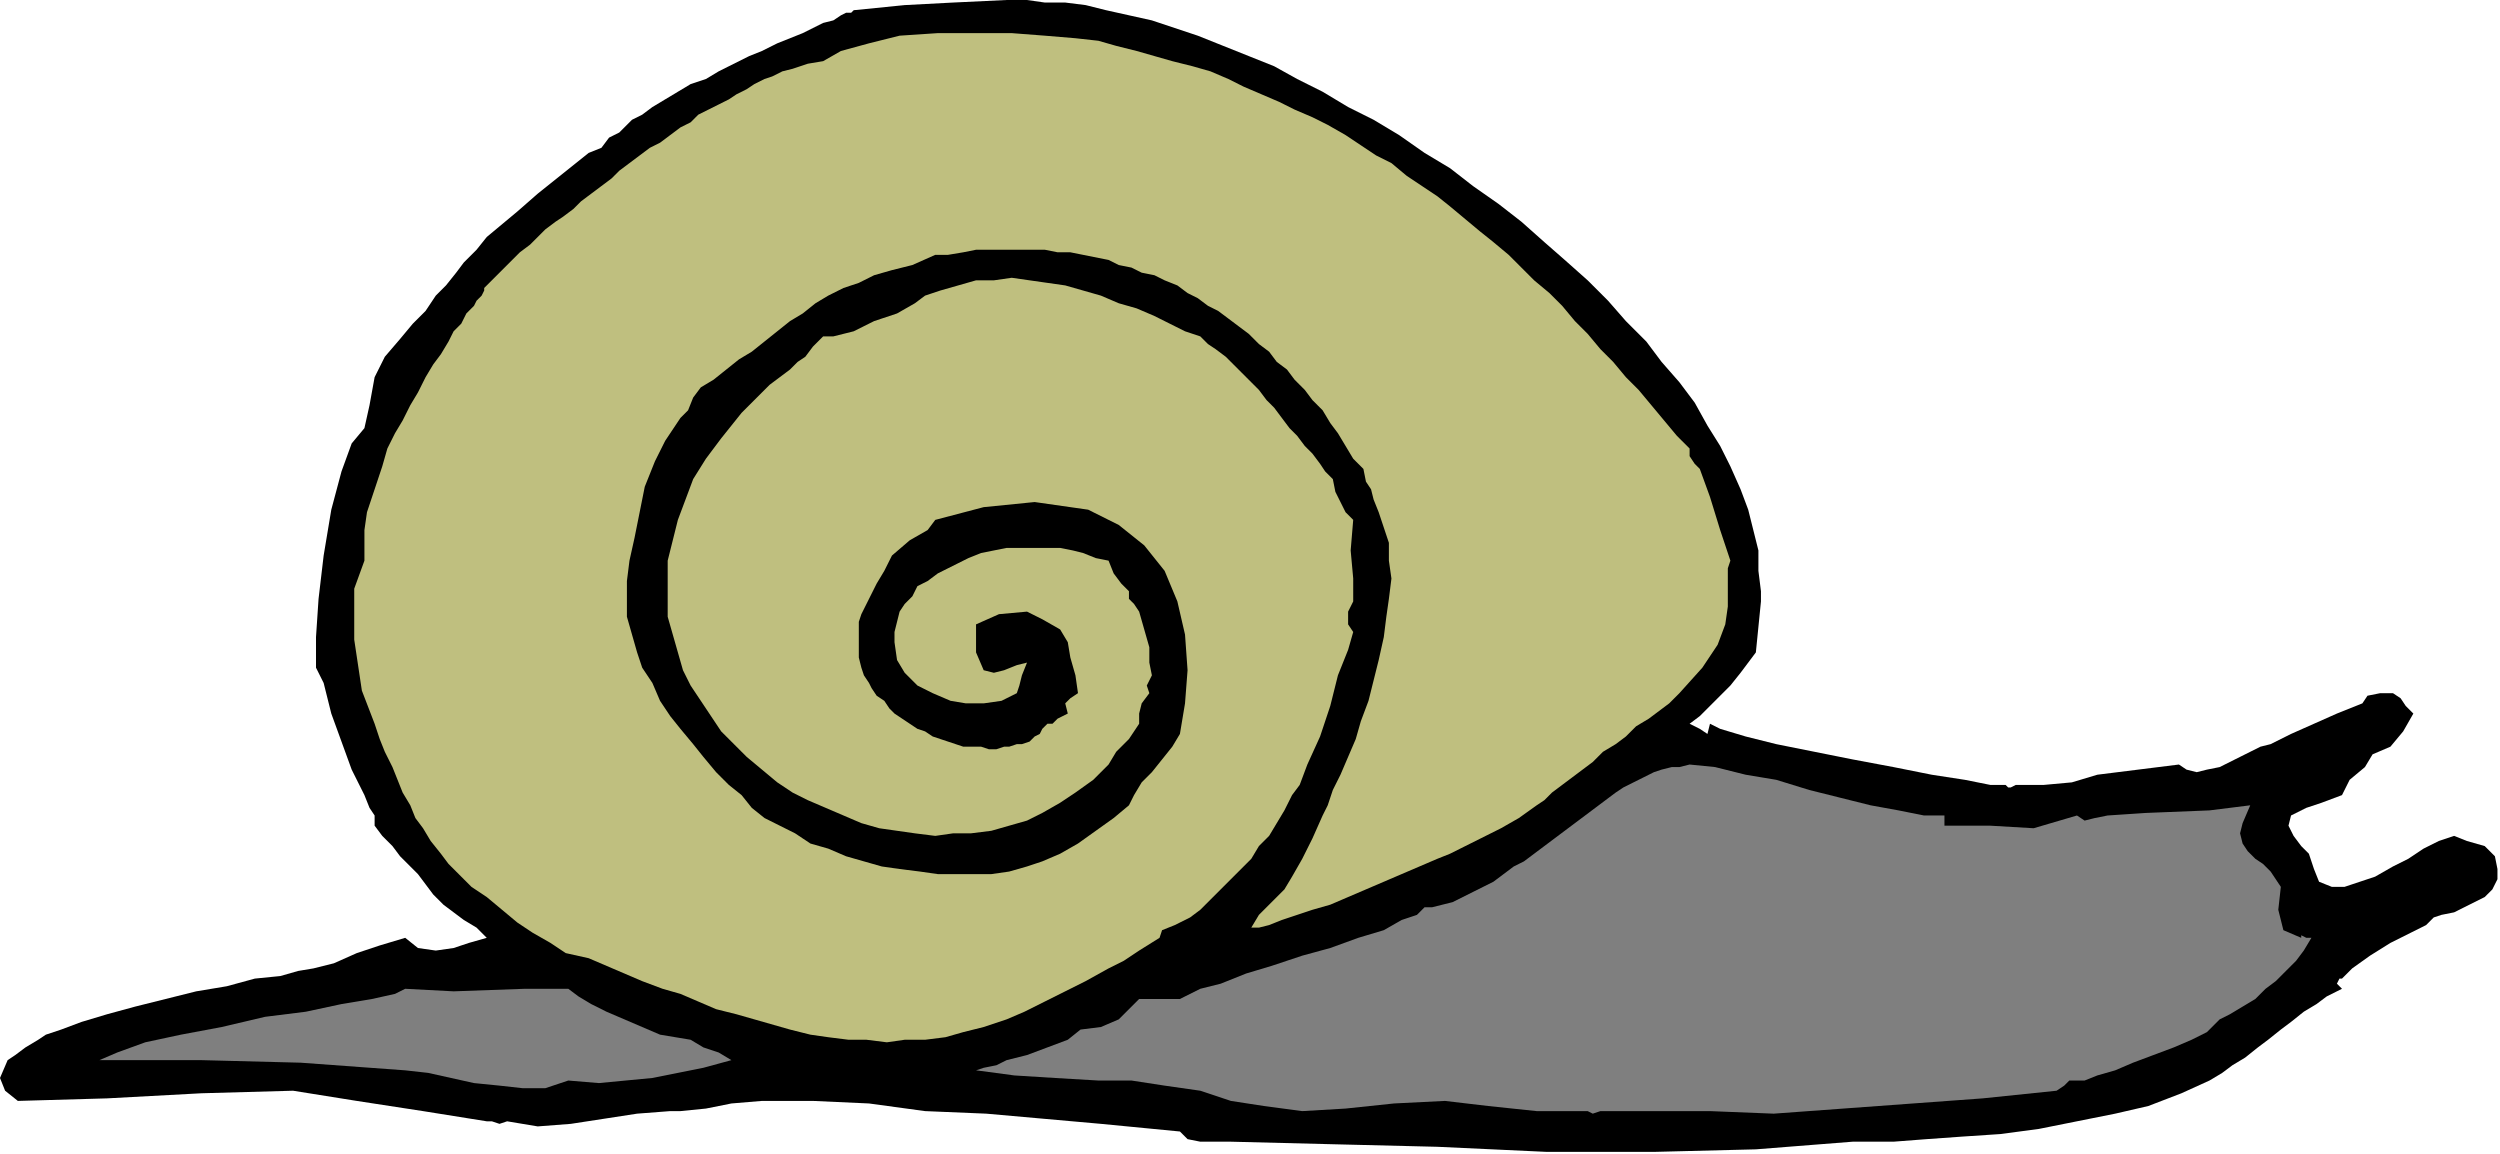 <?xml version="1.0" encoding="UTF-8" standalone="no"?>
<svg
   xmlns:dc="http://purl.org/dc/elements/1.1/"
   xmlns:cc="http://creativecommons.org/ns#"
   xmlns:rdf="http://www.w3.org/1999/02/22-rdf-syntax-ns#"
   xmlns:svg="http://www.w3.org/2000/svg"
   xmlns="http://www.w3.org/2000/svg"
   xmlns:sodipodi="http://sodipodi.sourceforge.net/DTD/sodipodi-0.dtd"
   xmlns:inkscape="http://www.inkscape.org/namespaces/inkscape"
   version="1.0"
   width="166.116mm"
   height="76.708mm"
   id="svg13"
   sodipodi:docname="ANSSG271.WMF">
  <sodipodi:namedview
     pagecolor="#ffffff"
     bordercolor="#666666"
     borderopacity="1"
     objecttolerance="10"
     gridtolerance="10"
     guidetolerance="10"
     inkscape:pageopacity="0"
     inkscape:pageshadow="2"
     inkscape:window-width="640"
     inkscape:window-height="480"
     id="namedview15" />
  <defs
     id="defs3">
    <pattern
       id="WMFhbasepattern"
       patternUnits="userSpaceOnUse"
       width="6"
       height="6"
       x="0"
       y="0" />
  </defs>
  <path
     style="fill:#000000;fill-rule:evenodd;fill-opacity:1;stroke:none;"
     d="  M 255.36,0   L 257.92,0   L 262.4,0.64   L 267.52,0.64   L 272.64,1.28   L 277.76,2.56   L 283.52,3.84   L 289.28,5.12   L 295.04,7.04   L 300.8,8.96   L 307.2,11.52   L 313.6,14.08   L 320,16.64   L 325.76,19.84   L 332.16,23.04   L 338.56,26.88   L 344.96,30.08   L 351.36,33.92   L 357.76,38.4   L 364.16,42.24   L 369.92,46.72   L 376.32,51.2   L 382.08,55.68   L 387.84,60.8   L 392.96,65.28   L 398.72,70.4   L 403.84,75.52   L 408.32,80.64   L 413.44,85.76   L 417.28,90.88   L 421.76,96   L 425.6,101.12   L 428.8,106.88   L 432,112   L 434.56,117.12   L 437.12,122.88   L 439.04,128   L 440.32,133.12   L 441.6,138.24   L 441.6,143.36   L 442.24,148.48   L 442.24,148.48   L 442.24,151.04   L 441.6,157.44   L 440.96,163.84   L 437.12,168.96   L 437.12,168.96   L 437.12,168.96   L 434.56,172.16   L 432,174.72   L 429.44,177.28   L 426.88,179.84   L 424.32,181.76   L 424.32,181.76   L 426.88,183.04   L 428.8,184.32   L 429.44,181.76   L 429.44,181.76   L 432,183.04   L 438.4,184.96   L 446.08,186.88   L 455.68,188.8   L 465.28,190.72   L 475.52,192.64   L 485.12,194.56   L 493.44,195.84   L 499.84,197.12   L 503.68,197.12   L 503.68,197.12   L 504.32,197.76   L 504.96,197.76   L 506.24,197.12   L 506.24,197.12   L 513.28,197.12   L 520.32,196.48   L 526.72,194.56   L 526.72,194.56   L 547.2,192   L 549.12,193.28   L 551.68,193.92   L 554.24,193.28   L 557.44,192.64   L 560,191.36   L 562.56,190.08   L 565.12,188.8   L 567.68,187.52   L 570.24,186.88   L 570.24,186.88   L 575.36,184.32   L 581.12,181.76   L 586.88,179.2   L 593.28,176.64   L 593.28,176.64   L 594.56,174.72   L 597.76,174.08   L 600.96,174.08   L 600.96,174.08   L 602.88,175.36   L 604.16,177.28   L 606.08,179.2   L 606.08,179.2   L 603.52,183.68   L 600.32,187.52   L 595.84,189.44   L 595.84,189.44   L 593.92,192.64   L 590.08,195.84   L 588.16,199.68   L 588.16,199.68   L 583.04,201.6   L 579.2,202.88   L 575.36,204.8   L 575.36,204.8   L 574.72,207.36   L 576,209.92   L 577.92,212.48   L 577.92,212.48   L 579.84,214.4   L 581.12,218.24   L 582.4,221.44   L 585.6,222.72   L 585.6,222.72   L 588.8,222.72   L 592.64,221.44   L 596.48,220.16   L 600.96,217.6   L 604.8,215.68   L 608.64,213.12   L 612.48,211.2   L 616.32,209.92   L 616.32,209.92   L 619.52,211.2   L 624,212.48   L 626.56,215.04   L 626.56,215.04   L 627.2,218.24   L 627.2,220.8   L 625.92,223.36   L 624,225.28   L 621.44,226.56   L 618.88,227.84   L 616.32,229.12   L 613.12,229.76   L 611.2,230.4   L 611.2,230.4   L 609.28,232.32   L 605.44,234.24   L 600.32,236.8   L 595.2,240   L 590.72,243.2   L 588.16,245.76   L 588.16,245.76   L 587.52,245.76   L 586.88,247.04   L 588.16,248.32   L 588.16,248.32   L 584.32,250.24   L 581.76,252.16   L 578.56,254.08   L 575.36,256.64   L 572.8,258.56   L 569.6,261.12   L 567.04,263.04   L 563.84,265.6   L 560.64,267.52   L 558.08,269.44   L 554.88,271.36   L 554.88,271.36   L 547.84,274.56   L 539.52,277.76   L 531.2,279.68   L 521.6,281.6   L 512,283.52   L 502.4,284.8   L 492.8,285.44   L 483.84,286.08   L 475.52,286.72   L 467.84,286.72   L 467.84,286.72   L 465.28,286.72   L 440.96,288.64   L 415.36,289.28   L 388.48,289.28   L 360.96,288   L 334.72,287.36   L 309.12,286.72   L 309.12,286.72   L 304,286.72   L 301.44,286.72   L 298.24,286.08   L 296.32,284.16   L 296.32,284.16   L 276.48,282.24   L 247.68,279.68   L 232.32,279.04   L 232.32,279.04   L 218.24,277.12   L 204.16,276.48   L 191.36,276.48   L 191.36,276.48   L 183.68,277.12   L 177.28,278.4   L 170.88,279.04   L 170.88,279.04   L 168.32,279.04   L 160,279.68   L 151.68,280.96   L 143.36,282.24   L 135.04,282.88   L 127.36,281.6   L 127.36,281.6   L 125.44,282.24   L 123.52,281.6   L 122.24,281.6   L 122.24,281.6   L 106.24,279.04   L 89.6,276.48   L 73.6,273.92   L 73.6,273.92   L 50.56,274.56   L 26.88,275.84   L 4.48,276.48   L 4.48,276.48   L 1.28,273.92   L 0,270.72   L 1.92,266.24   L 1.92,266.24   L 3.84,264.96   L 6.4,263.04   L 9.6,261.12   L 9.6,261.12   L 11.52,259.84   L 15.36,258.56   L 20.48,256.64   L 26.88,254.72   L 33.92,252.8   L 41.6,250.88   L 49.28,248.96   L 56.96,247.68   L 64,245.76   L 70.4,245.12   L 74.88,243.84   L 78.72,243.2   L 78.72,243.2   L 83.84,241.92   L 89.6,239.36   L 95.36,237.44   L 101.76,235.52   L 101.76,235.52   L 104.96,238.08   L 109.44,238.72   L 113.92,238.08   L 117.76,236.8   L 122.24,235.52   L 122.24,235.52   L 121.6,234.88   L 120.32,233.6   L 119.68,232.96   L 119.68,232.96   L 116.48,231.04   L 113.92,229.12   L 111.36,227.2   L 108.8,224.64   L 106.88,222.08   L 104.96,219.52   L 102.4,216.96   L 100.48,215.04   L 98.56,212.48   L 96,209.92   L 94.08,207.36   L 94.08,207.36   L 94.08,204.8   L 92.8,202.88   L 91.52,199.68   L 91.52,199.68   L 88.32,193.28   L 85.76,186.24   L 83.2,179.2   L 81.28,171.52   L 81.28,171.52   L 79.36,167.68   L 79.36,160   L 80,150.4   L 81.28,139.52   L 83.2,128   L 85.76,118.4   L 88.32,111.36   L 91.52,107.52   L 91.52,107.52   L 92.8,101.76   L 94.08,94.72   L 96.64,89.6   L 96.64,89.6   L 100.48,85.12   L 103.68,81.28   L 106.88,78.08   L 109.44,74.24   L 112,71.68   L 114.56,68.48   L 116.48,65.92   L 119.68,62.72   L 122.24,59.52   L 126.08,56.32   L 129.92,53.12   L 135.04,48.64   L 135.04,48.64   L 138.24,46.08   L 141.44,43.52   L 144.64,40.96   L 147.84,38.4   L 147.84,38.4   L 151.04,37.12   L 152.96,34.56   L 155.52,33.28   L 155.52,33.28   L 156.8,32   L 158.72,30.08   L 161.28,28.8   L 163.84,26.88   L 167.04,24.96   L 170.24,23.04   L 173.44,21.12   L 177.28,19.84   L 180.48,17.92   L 184.32,16   L 188.16,14.08   L 191.36,12.8   L 195.2,10.88   L 198.4,9.6   L 201.6,8.32   L 204.16,7.04   L 206.72,5.76   L 209.28,5.12   L 211.2,3.84   L 212.48,3.2   L 213.76,3.2   L 214.4,2.56   L 214.4,2.56   L 227.2,1.28   L 239.36,0.64   L 252.8,0   L 252.8,0   L 255.36,0  z "
     id="path5" />
  <path
     style="fill:#bfbf7f;fill-rule:evenodd;fill-opacity:1;stroke:none;"
     d="  M 275.84,10.24   L 275.84,10.24   L 280.32,11.52   L 285.44,12.8   L 289.92,14.08   L 294.4,15.36   L 299.52,16.64   L 304,17.92   L 308.48,19.84   L 312.32,21.76   L 316.8,23.68   L 321.28,25.6   L 325.12,27.52   L 329.6,29.44   L 333.44,31.36   L 337.92,33.92   L 341.76,36.48   L 345.6,39.04   L 349.44,40.96   L 353.28,44.16   L 357.12,46.72   L 360.96,49.28   L 364.16,51.84   L 368,55.04   L 371.84,58.24   L 375.04,60.8   L 378.88,64   L 382.08,67.2   L 385.28,70.4   L 389.12,73.6   L 392.32,76.8   L 395.52,80.64   L 398.72,83.84   L 401.92,87.68   L 405.12,90.88   L 408.32,94.72   L 411.52,97.92   L 414.72,101.76   L 417.92,105.6   L 421.12,109.44   L 424.32,112.64   L 424.32,112.64   L 424.32,114.56   L 425.6,116.48   L 426.88,117.76   L 426.88,117.76   L 429.44,124.8   L 432,133.12   L 434.56,140.8   L 434.56,140.8   L 433.92,142.72   L 433.92,145.28   L 433.92,148.48   L 433.92,152.32   L 433.28,156.8   L 431.36,161.92   L 427.52,167.68   L 421.76,174.08   L 421.76,174.08   L 419.2,176.64   L 416.64,178.56   L 414.08,180.48   L 410.88,182.4   L 408.32,184.96   L 405.76,186.88   L 402.56,188.8   L 400,191.36   L 397.44,193.28   L 394.88,195.2   L 392.32,197.12   L 389.76,199.04   L 387.84,200.96   L 385.92,202.24   L 385.92,202.24   L 381.44,205.44   L 376.96,208   L 373.12,209.92   L 373.12,209.92   L 370.56,211.2   L 368,212.48   L 364.16,214.4   L 360.96,215.68   L 356.48,217.6   L 352,219.52   L 347.52,221.44   L 343.04,223.36   L 338.56,225.28   L 334.08,227.2   L 329.6,228.48   L 325.76,229.76   L 321.92,231.04   L 318.72,232.32   L 316.16,232.96   L 314.24,232.96   L 314.24,232.96   L 316.16,229.76   L 319.36,226.56   L 322.56,223.36   L 324.48,220.16   L 324.48,220.16   L 327.04,215.68   L 329.6,210.56   L 332.16,204.8   L 332.16,204.8   L 333.44,202.24   L 334.72,198.4   L 336.64,194.56   L 338.56,190.08   L 340.48,185.6   L 341.76,181.12   L 343.68,176   L 344.96,170.88   L 346.24,165.76   L 347.52,160   L 348.16,154.88   L 348.8,150.4   L 349.44,145.28   L 348.8,140.8   L 348.8,136.32   L 347.52,132.48   L 346.24,128.64   L 344.96,125.44   L 344.96,125.44   L 344.32,122.88   L 343.04,120.96   L 342.4,117.76   L 342.4,117.76   L 339.84,115.2   L 337.92,112   L 336,108.8   L 334.08,106.24   L 332.16,103.04   L 329.6,100.48   L 327.68,97.92   L 325.12,95.36   L 323.2,92.8   L 320.64,90.88   L 318.72,88.32   L 316.16,86.4   L 313.6,83.84   L 311.04,81.92   L 308.48,80   L 305.92,78.08   L 303.36,76.8   L 300.8,74.88   L 298.24,73.6   L 295.68,71.68   L 292.48,70.4   L 289.92,69.12   L 286.72,68.48   L 284.16,67.2   L 280.96,66.56   L 278.4,65.28   L 275.2,64.64   L 272,64   L 268.8,63.36   L 265.6,63.36   L 262.4,62.72   L 259.2,62.72   L 256,62.72   L 252.16,62.72   L 248.96,62.72   L 245.12,62.72   L 241.92,63.36   L 238.08,64   L 234.88,64   L 234.88,64   L 229.12,66.56   L 224,67.84   L 219.52,69.12   L 219.52,69.12   L 215.68,71.04   L 211.84,72.32   L 208,74.24   L 204.8,76.16   L 201.6,78.72   L 198.4,80.64   L 195.2,83.2   L 192,85.76   L 188.8,88.32   L 185.6,90.24   L 182.4,92.8   L 179.2,95.36   L 176,97.28   L 176,97.28   L 174.08,99.84   L 172.8,103.04   L 170.88,104.96   L 170.88,104.96   L 167.04,110.72   L 164.48,115.84   L 161.92,122.24   L 160.64,128.64   L 159.36,135.04   L 158.08,140.8   L 158.08,140.8   L 157.44,145.92   L 157.44,150.4   L 157.44,154.88   L 158.72,159.36   L 160,163.84   L 161.28,167.68   L 163.84,171.52   L 165.76,176   L 168.32,179.84   L 170.88,183.04   L 174.08,186.88   L 176.64,190.08   L 179.84,193.92   L 183.04,197.12   L 186.24,199.68   L 186.24,199.68   L 188.8,202.88   L 192,205.44   L 195.84,207.36   L 199.68,209.28   L 203.52,211.84   L 208,213.12   L 212.48,215.04   L 216.96,216.32   L 221.44,217.6   L 225.92,218.24   L 231.04,218.88   L 235.52,219.52   L 240,219.52   L 244.48,219.52   L 248.96,219.52   L 253.44,218.88   L 257.92,217.6   L 257.92,217.6   L 261.76,216.32   L 266.24,214.4   L 270.72,211.84   L 275.2,208.64   L 279.68,205.44   L 283.52,202.24   L 283.52,202.24   L 284.8,199.68   L 286.72,196.48   L 289.28,193.92   L 291.84,190.72   L 294.4,187.52   L 296.32,184.32   L 296.32,184.32   L 297.6,176.64   L 298.24,168.32   L 297.6,159.36   L 295.68,151.04   L 292.48,143.36   L 287.36,136.96   L 280.96,131.84   L 273.28,128   L 273.28,128   L 273.28,128   L 259.84,126.08   L 247.04,127.36   L 234.88,130.56   L 234.88,130.56   L 232.96,133.12   L 228.48,135.68   L 224,139.52   L 222.08,143.36   L 222.08,143.36   L 220.16,146.56   L 218.88,149.12   L 217.6,151.68   L 216.32,154.24   L 215.68,156.16   L 215.68,158.72   L 215.68,161.28   L 215.68,163.2   L 215.68,165.12   L 216.32,167.68   L 216.96,169.6   L 218.24,171.52   L 218.88,172.8   L 220.16,174.72   L 222.08,176   L 223.36,177.92   L 224.64,179.2   L 226.56,180.48   L 228.48,181.76   L 230.4,183.04   L 232.32,183.68   L 234.24,184.96   L 236.16,185.6   L 238.08,186.24   L 240,186.88   L 241.92,187.52   L 244.48,187.52   L 246.4,187.52   L 248.32,188.16   L 250.24,188.16   L 252.16,187.52   L 253.44,187.52   L 255.36,186.88   L 256.64,186.88   L 258.56,186.24   L 259.84,184.96   L 261.12,184.32   L 261.76,183.04   L 263.04,181.76   L 263.04,181.76   L 264.32,181.76   L 265.6,180.48   L 268.16,179.2   L 268.16,179.2   L 267.52,176.64   L 268.8,175.36   L 270.72,174.08   L 270.72,174.08   L 270.08,169.6   L 268.8,165.12   L 268.16,161.28   L 268.16,161.28   L 266.24,158.08   L 261.76,155.52   L 257.92,153.6   L 257.92,153.6   L 250.88,154.24   L 245.12,156.8   L 245.12,163.84   L 245.12,163.84   L 247.04,168.32   L 249.6,168.96   L 252.16,168.32   L 255.36,167.04   L 257.92,166.4   L 257.92,166.4   L 256.64,169.6   L 256,172.16   L 255.36,174.08   L 255.36,174.08   L 251.52,176   L 247.04,176.64   L 242.56,176.64   L 238.72,176   L 234.24,174.08   L 230.4,172.16   L 227.2,168.96   L 225.28,165.76   L 224.64,161.28   L 224.64,161.28   L 224.64,158.72   L 225.28,156.16   L 225.92,153.6   L 227.2,151.68   L 229.12,149.76   L 230.4,147.2   L 232.96,145.92   L 235.52,144   L 238.08,142.72   L 240.64,141.44   L 243.2,140.16   L 246.4,138.88   L 249.6,138.24   L 252.8,137.6   L 256,137.6   L 259.2,137.6   L 263.04,137.6   L 266.24,137.6   L 269.44,138.24   L 272,138.88   L 275.2,140.16   L 278.4,140.8   L 278.4,140.8   L 279.68,144   L 281.6,146.56   L 283.52,148.48   L 283.52,148.48   L 283.52,150.4   L 284.8,151.68   L 286.08,153.6   L 286.08,153.6   L 287.36,158.08   L 288.64,162.56   L 288.64,166.4   L 288.64,166.4   L 289.28,169.6   L 288,172.16   L 288.64,174.08   L 288.64,174.08   L 286.72,176.64   L 286.08,179.2   L 286.08,181.76   L 286.08,181.76   L 283.52,185.6   L 280.32,188.8   L 278.4,192   L 278.4,192   L 274.56,195.84   L 270.08,199.04   L 266.24,201.6   L 261.76,204.16   L 257.92,206.08   L 253.44,207.36   L 248.96,208.64   L 243.84,209.28   L 239.36,209.28   L 234.88,209.92   L 229.76,209.28   L 225.28,208.64   L 220.8,208   L 216.32,206.72   L 211.84,204.8   L 207.36,202.88   L 202.88,200.96   L 199.04,199.04   L 195.2,196.48   L 191.36,193.28   L 187.52,190.08   L 184.32,186.88   L 181.12,183.68   L 178.56,179.84   L 176,176   L 173.44,172.16   L 171.52,168.32   L 170.24,163.84   L 168.96,159.36   L 167.68,154.88   L 167.68,150.4   L 167.68,145.28   L 167.68,140.8   L 168.96,135.68   L 170.24,130.56   L 172.16,125.44   L 174.08,120.32   L 177.28,115.2   L 181.12,110.08   L 181.12,110.08   L 183.68,106.88   L 186.24,103.68   L 188.8,101.12   L 191.36,98.56   L 193.28,96.64   L 195.84,94.72   L 198.4,92.8   L 200.32,90.88   L 202.24,89.6   L 204.16,87.04   L 206.72,84.48   L 206.72,84.48   L 209.28,84.48   L 214.4,83.2   L 219.52,80.64   L 225.28,78.72   L 229.76,76.16   L 232.32,74.24   L 232.32,74.24   L 236.16,72.96   L 240.64,71.68   L 245.12,70.4   L 249.6,70.4   L 254.08,69.76   L 258.56,70.4   L 263.04,71.04   L 267.52,71.68   L 272,72.96   L 276.48,74.24   L 280.96,76.16   L 285.44,77.44   L 289.92,79.36   L 293.76,81.28   L 297.6,83.2   L 301.44,84.48   L 301.44,84.48   L 303.36,86.4   L 305.28,87.68   L 307.84,89.6   L 309.76,91.52   L 311.68,93.44   L 314.24,96   L 316.16,97.92   L 318.08,100.48   L 320,102.4   L 321.92,104.96   L 323.84,107.52   L 325.76,109.44   L 327.68,112   L 329.6,113.92   L 331.52,116.48   L 332.8,118.4   L 334.72,120.32   L 334.72,120.32   L 335.36,123.52   L 337.92,128.64   L 339.84,130.56   L 339.84,130.56   L 339.2,138.24   L 339.84,145.28   L 339.84,151.04   L 339.84,151.04   L 338.56,153.6   L 338.56,156.8   L 339.84,158.72   L 339.84,158.72   L 338.56,163.2   L 336,169.6   L 334.08,177.28   L 331.52,184.96   L 328.32,192   L 326.4,197.12   L 324.48,199.68   L 324.48,199.68   L 322.56,203.52   L 320.64,206.72   L 318.72,209.92   L 316.16,212.48   L 314.24,215.68   L 311.68,218.24   L 309.12,220.8   L 306.56,223.36   L 304,225.92   L 301.44,228.48   L 298.88,230.4   L 298.88,230.4   L 295.04,232.32   L 291.84,233.6   L 291.2,235.52   L 291.2,235.52   L 286.08,238.72   L 282.24,241.28   L 278.4,243.2   L 278.4,243.2   L 272.64,246.4   L 267.52,248.96   L 262.4,251.52   L 257.28,254.08   L 252.8,256   L 252.8,256   L 247.04,257.92   L 241.92,259.2   L 237.44,260.48   L 232.32,261.12   L 227.2,261.12   L 222.72,261.76   L 217.6,261.12   L 213.12,261.12   L 208,260.48   L 203.52,259.84   L 198.4,258.56   L 193.92,257.28   L 189.44,256   L 184.96,254.72   L 179.84,253.44   L 175.36,251.52   L 170.88,249.6   L 166.4,248.32   L 161.28,246.4   L 156.8,244.48   L 152.32,242.56   L 147.84,240.64   L 147.84,240.64   L 142.08,239.36   L 138.24,236.8   L 133.76,234.24   L 129.92,231.68   L 126.08,228.48   L 122.24,225.28   L 122.24,225.28   L 118.4,222.72   L 115.84,220.16   L 112.64,216.96   L 110.72,214.4   L 108.16,211.2   L 106.24,208   L 104.32,205.44   L 103.04,202.24   L 101.12,199.04   L 99.84,195.84   L 98.56,192.64   L 96.64,188.8   L 95.36,185.6   L 94.08,181.76   L 94.08,181.76   L 90.88,173.44   L 88.96,160.64   L 88.96,147.84   L 91.52,140.8   L 91.52,140.8   L 91.52,136.96   L 91.52,133.12   L 92.16,128.64   L 93.44,124.8   L 94.72,120.96   L 96,117.12   L 97.28,112.64   L 99.2,108.8   L 101.12,105.6   L 103.04,101.76   L 104.96,98.56   L 106.88,94.72   L 108.8,91.52   L 110.72,88.96   L 112.64,85.76   L 113.92,83.2   L 115.84,81.28   L 117.12,78.72   L 119.04,76.8   L 119.68,75.52   L 120.96,74.24   L 121.6,72.96   L 121.6,72.32   L 122.24,71.68   L 122.24,71.68   L 123.52,70.4   L 125.44,68.48   L 126.72,67.2   L 128.64,65.28   L 130.56,63.36   L 133.12,61.44   L 135.04,59.52   L 136.96,57.6   L 139.52,55.68   L 141.44,54.4   L 144,52.48   L 145.92,50.56   L 148.48,48.64   L 151.04,46.72   L 153.6,44.8   L 155.52,42.88   L 158.08,40.96   L 160.64,39.04   L 163.2,37.12   L 165.76,35.84   L 168.32,33.92   L 170.88,32   L 173.44,30.72   L 175.36,28.8   L 177.92,27.52   L 180.48,26.24   L 183.04,24.96   L 184.96,23.68   L 187.52,22.4   L 189.44,21.12   L 192,19.84   L 193.92,19.2   L 196.48,17.92   L 196.48,17.92   L 199.04,17.28   L 202.88,16   L 206.72,15.36   L 206.72,15.36   L 211.2,12.8   L 218.24,10.88   L 225.92,8.96   L 235.52,8.32   L 244.48,8.32   L 254.08,8.32   L 262.4,8.96   L 270.08,9.6   L 275.84,10.24  z "
     id="path7" />
  <path
     style="fill:#7f7f7f;fill-rule:evenodd;fill-opacity:1;stroke:none;"
     d="  M 488.32,204.8   L 488.32,207.36   L 499.84,207.36   L 510.72,208   L 521.6,204.8   L 521.6,204.8   L 523.52,206.08   L 526.08,205.44   L 529.28,204.8   L 529.28,204.8   L 538.88,204.16   L 554.88,203.52   L 565.12,202.24   L 565.12,202.24   L 563.2,206.72   L 562.56,209.28   L 563.2,211.84   L 564.48,213.76   L 566.4,215.68   L 568.32,216.96   L 570.24,218.88   L 571.52,220.8   L 572.8,222.72   L 572.8,222.72   L 572.16,228.48   L 573.44,233.6   L 577.92,235.52   L 577.92,235.52   L 577.92,234.88   L 579.2,235.52   L 580.48,235.52   L 580.48,235.52   L 578.56,238.72   L 576.64,241.28   L 574.08,243.84   L 571.52,246.4   L 568.96,248.32   L 566.4,250.88   L 563.2,252.8   L 560,254.72   L 557.44,256   L 557.44,256   L 556.16,257.28   L 554.24,259.2   L 550.4,261.12   L 545.92,263.04   L 540.8,264.96   L 535.68,266.88   L 531.2,268.8   L 526.72,270.08   L 523.52,271.36   L 521.6,271.36   L 521.6,271.36   L 519.68,271.36   L 518.4,272.64   L 516.48,273.92   L 516.48,273.92   L 497.92,275.84   L 471.68,277.76   L 445.44,279.68   L 429.44,279.04   L 429.44,279.04   L 429.44,279.04   L 403.84,279.04   L 401.92,279.04   L 400,279.68   L 398.72,279.04   L 398.72,279.04   L 385.92,279.04   L 373.76,277.76   L 362.88,276.48   L 362.88,276.48   L 350.08,277.12   L 337.92,278.4   L 327.04,279.04   L 327.04,279.04   L 317.44,277.76   L 309.12,276.48   L 301.44,273.92   L 301.44,273.92   L 292.48,272.64   L 284.16,271.36   L 275.84,271.36   L 275.84,271.36   L 264.96,270.72   L 254.72,270.08   L 245.12,268.8   L 245.12,268.8   L 247.04,268.16   L 250.24,267.52   L 252.8,266.24   L 252.8,266.24   L 257.92,264.96   L 263.04,263.04   L 268.16,261.12   L 268.16,261.12   L 271.36,258.56   L 276.48,257.92   L 280.96,256   L 280.96,256   L 282.24,254.72   L 284.16,252.8   L 286.08,250.88   L 286.08,250.88   L 296.32,250.88   L 297.6,250.24   L 301.44,248.32   L 306.56,247.04   L 312.96,244.48   L 319.36,242.56   L 327.04,240   L 334.08,238.08   L 341.12,235.52   L 347.52,233.6   L 352,231.04   L 355.84,229.76   L 357.76,227.84   L 357.76,227.84   L 359.68,227.84   L 362.24,227.2   L 364.8,226.56   L 367.36,225.28   L 369.92,224   L 372.48,222.72   L 375.04,221.44   L 377.6,219.52   L 380.16,217.6   L 382.72,216.32   L 385.28,214.4   L 387.84,212.48   L 390.4,210.56   L 392.96,208.64   L 395.52,206.72   L 398.08,204.8   L 400.64,202.88   L 403.2,200.96   L 405.76,199.04   L 407.68,197.76   L 410.24,196.48   L 412.8,195.2   L 415.36,193.92   L 417.28,193.28   L 419.84,192.64   L 421.76,192.64   L 424.32,192   L 424.32,192   L 430.72,192.64   L 438.4,194.56   L 446.08,195.84   L 454.4,198.4   L 462.08,200.32   L 469.76,202.24   L 476.8,203.52   L 483.2,204.8   L 488.32,204.8  z "
     id="path9" />
  <path
     style="fill:#7f7f7f;fill-rule:evenodd;fill-opacity:1;stroke:none;"
     d="  M 173.44,261.12   L 176.64,263.04   L 180.48,264.32   L 183.68,266.24   L 183.68,266.24   L 176.64,268.16   L 163.84,270.72   L 150.4,272   L 142.72,271.36   L 142.72,271.36   L 136.96,273.28   L 131.2,273.28   L 125.44,272.64   L 119.04,272   L 113.28,270.72   L 107.52,269.44   L 101.76,268.8   L 101.76,268.8   L 75.52,266.88   L 50.56,266.24   L 24.96,266.24   L 24.96,266.24   L 29.44,264.32   L 36.48,261.76   L 45.44,259.84   L 55.68,257.92   L 66.56,255.36   L 76.8,254.08   L 85.76,252.16   L 93.44,250.88   L 99.2,249.6   L 101.76,248.32   L 101.76,248.32   L 113.92,248.96   L 131.84,248.32   L 142.72,248.32   L 142.72,248.32   L 145.28,250.24   L 148.48,252.16   L 152.32,254.08   L 156.8,256   L 161.28,257.92   L 165.76,259.84   L 169.6,260.48   L 173.44,261.12  z "
     id="path11" />
</svg>
